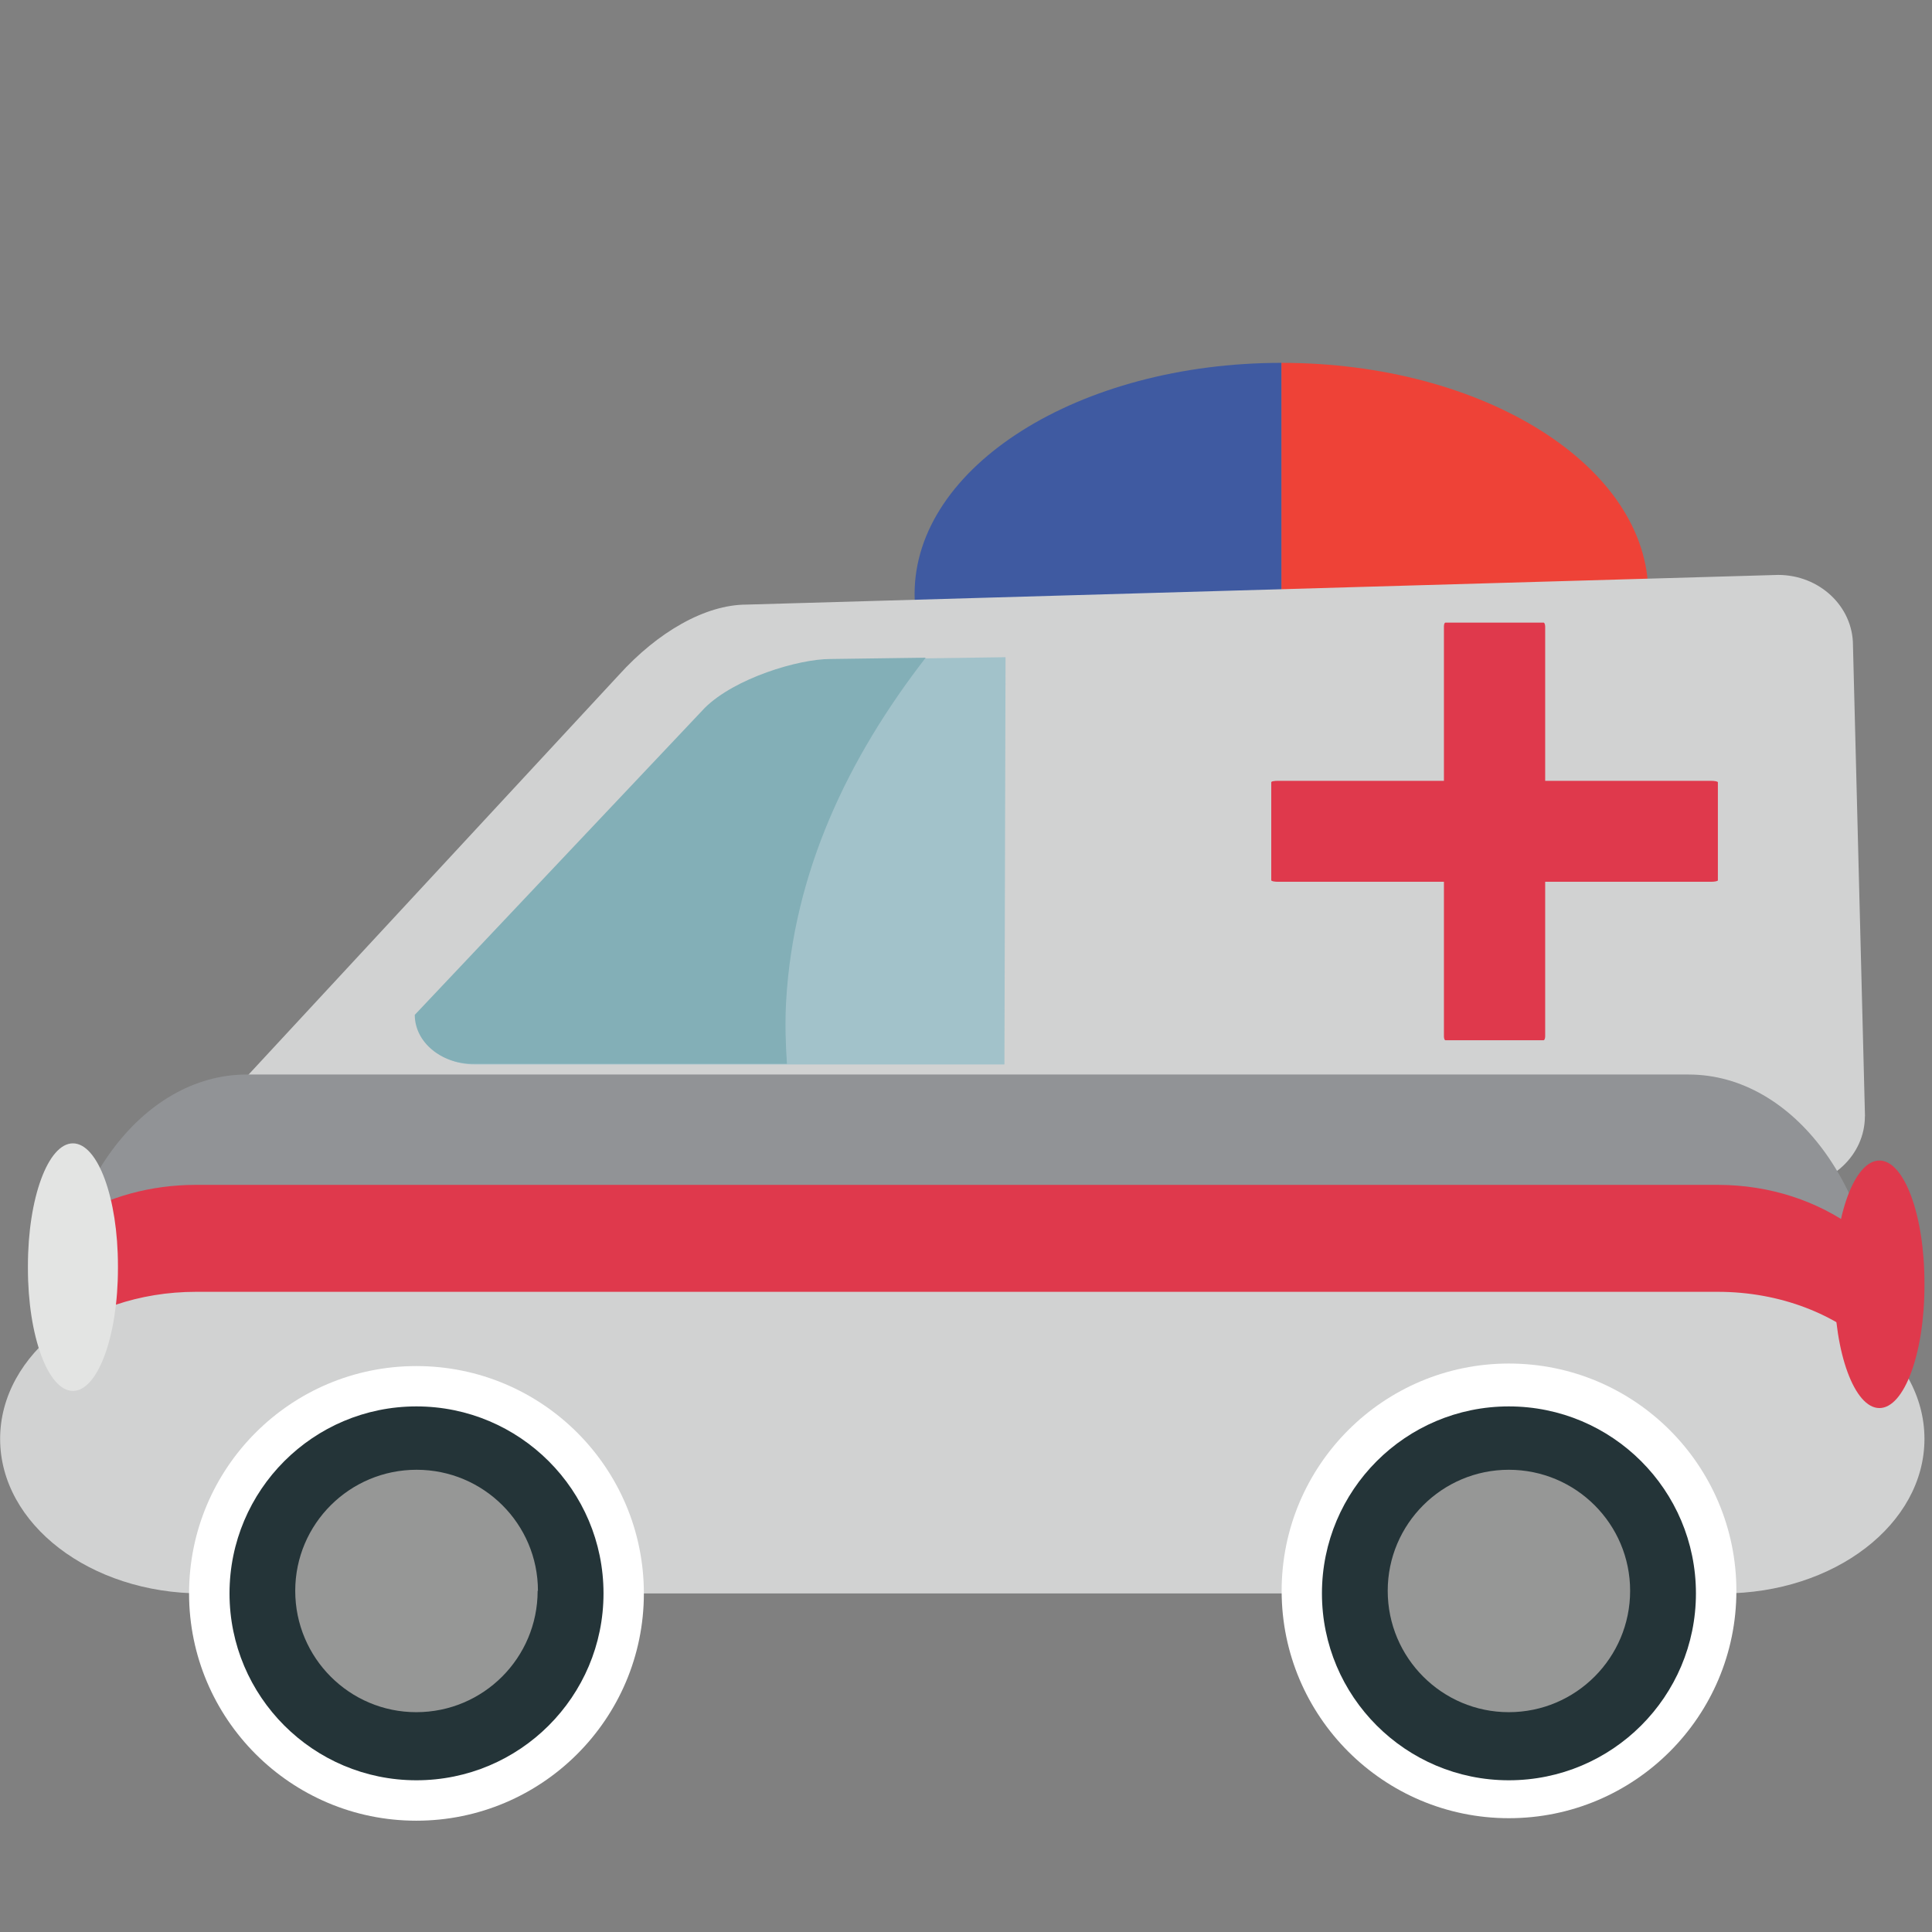 <svg xmlns="http://www.w3.org/2000/svg" viewBox="0 0 64 64" enable-background="new 0 0 64 64"><rect x="0" y="0" width="64" height="64" fill="#808080" stroke="none"/><g transform="translate(0 4)"><path d="m42.45 8.02c-6.709 0-12.153 3.43-12.153 7.659 0 4.23 5.444 7.659 12.153 7.659v-15.318" fill="#3f5aa1"/><path d="m42.45 23.337c6.713 0 12.153-3.43 12.153-7.659 0-4.23-5.44-7.658-12.153-7.658v15.317" fill="#ee4237"/><path d="m61.777 32.976c0 1.284-1.108 2.33-2.48 2.33h-49.859c-1.372 0-2.482-1.044-2.482-2.33l13.548-14.62c1.283-1.417 2.856-2.328 4.229-2.328l34.17-.983c1.369 0 2.479 1.044 2.479 2.33l.398 15.601" fill="#d1d2d2"/><path d="m33.31 17.771l-5.748.08c-1.062 0-3.167.636-4.161 1.618l-9.606 10.17c0 .897.861 1.622 1.923 1.622h17.555l.037-13.49" fill="#a2c2ca"/><path d="m62.26 40.19c0 4.747-2.828 8.598-6.32 8.598h-47.766c-3.49 0-6.322-3.852-6.322-8.598l0 0c0-4.746 2.832-8.595 6.322-8.595h47.764c3.494 0 6.322 3.848 6.322 8.595l0 0" fill="#919396"/><path d="m63.75 43.665c0 2.826-2.988 5.119-6.674 5.119h-50.4c-3.684 0-6.672-2.293-6.672-5.119l0 0c0-2.828 2.988-5.118 6.672-5.118h50.4c3.686 0 6.674 2.29 6.674 5.118l0 0" fill="#d1d2d2"/><path d="m56.895 35.25h-50.4c-1.516 0-2.896.403-4.01 1.059-.494 1.217-.802 2.593-.806 4.076 1.213-.977 2.918-1.592 4.818-1.592h50.4c2.096 0 3.939.754 5.164 1.911 0-.094.019-.179.019-.271 0-1.356-.252-2.622-.662-3.763-1.188-.863-2.752-1.42-4.518-1.42" fill="#df394c"/><g fill="#fff"><path d="m21.329 48.784c0 4.153-3.375 7.529-7.539 7.529-4.155 0-7.527-3.376-7.527-7.529 0-4.162 3.372-7.531 7.527-7.531 4.163-.002 7.539 3.369 7.539 7.531"/><path d="m57.52 48.7c0 4.156-3.371 7.53-7.537 7.53-4.151 0-7.527-3.374-7.527-7.53 0-4.16 3.376-7.531 7.527-7.531 4.165 0 7.537 3.371 7.537 7.531"/></g><path d="m19.992 48.784c0 3.416-2.775 6.19-6.198 6.19-3.417 0-6.191-2.774-6.191-6.19 0-3.422 2.775-6.195 6.191-6.195 3.422 0 6.198 2.773 6.198 6.195" fill="#243438"/><path d="m17.81 48.698c0 2.217-1.794 4.02-4.02 4.02-2.213 0-4.01-1.799-4.01-4.02 0-2.216 1.802-4.01 4.02-4.01 2.221 0 4.02 1.796 4.02 4.01" fill="#969796"/><path d="m56.18 48.784c0 3.416-2.773 6.19-6.199 6.19-3.416 0-6.19-2.774-6.19-6.19 0-3.422 2.774-6.195 6.19-6.195 3.424 0 6.199 2.773 6.199 6.195" fill="#243438"/><path d="m54 48.698c0 2.217-1.798 4.02-4.02 4.02-2.209 0-4.01-1.799-4.01-4.02 0-2.216 1.803-4.01 4.01-4.01 2.222 0 4.02 1.796 4.02 4.01" fill="#969796"/><path d="m3.907 38.02c0 2.238-.667 4.056-1.492 4.056l0 0c-.822 0-1.49-1.817-1.49-4.056v-.091c0-2.24.668-4.054 1.49-4.054l0 0c.826 0 1.492 1.813 1.492 4.054v.091" fill="#e3e4e3"/><path d="m63.75 38.592c0 2.237-.669 4.052-1.492 4.052l0 0c-.822 0-1.492-1.814-1.492-4.052v-.094c0-2.242.67-4.054 1.492-4.054l0 0c.823 0 1.492 1.812 1.492 4.054v.094" fill="#df394c"/><path d="m26.04 29.2c.238-4.322 2.068-8.11 4.625-11.413l-3.156.043c-1.062 0-3.168.636-4.161 1.618l-9.608 10.17c0 .897.861 1.622 1.922 1.622h10.407c-.046-.666-.066-1.342-.029-2.04" fill="#83afb7"/><g fill="#df394c"><path d="m42.33 25.21c2.927 0 5.849 0 8.768 0 1.862 0 3.729 0 5.586 0 .115 0 .223-.021.223-.048 0-.686 0-1.378 0-2.066 0-.394 0-.785 0-1.182 0-.027-.106-.048-.223-.048-2.928 0-5.85 0-8.771 0-1.862 0-3.722 0-5.583 0-.059 0-.108.003-.145.011l-.004.002c-.006 0-.006 0-.006 0-.031.001-.063.021-.063.035 0 .69 0 1.378 0 2.064 0 .399 0 .791 0 1.184.003.027.102.048.218.048"/><path d="m47.832 21.99c0 1.701 0 3.401 0 5.099 0 1.081 0 2.161 0 3.242 0 .068.021.128.05.128.683 0 1.376 0 2.066 0 .396 0 .786 0 1.186 0 .027 0 .052-.06.052-.128 0-1.702 0-3.399 0-5.099 0-1.078 0-2.159 0-3.242 0-.035-.009-.063-.017-.082v-.002-.006c-.017-.018-.026-.031-.026-.031-.701 0-1.393 0-2.078 0-.398 0-.791 0-1.183 0-.028 0-.05.054-.05.121"/><path d="m47.832 16.75c0 1.701 0 3.397 0 5.095 0 1.083 0 2.163 0 3.244 0 .066.021.126.05.126.683 0 1.376 0 2.066 0 .396 0 .786 0 1.186 0 .027 0 .052-.06.052-.126 0-1.704 0-3.401 0-5.099 0-1.078 0-2.161 0-3.24 0-.037-.009-.066-.017-.085v-.003-.006c-.017-.015-.026-.031-.026-.031-.701 0-1.393 0-2.078 0-.398 0-.791 0-1.183 0-.028 0-.05.055-.05.125"/></g></g></svg>